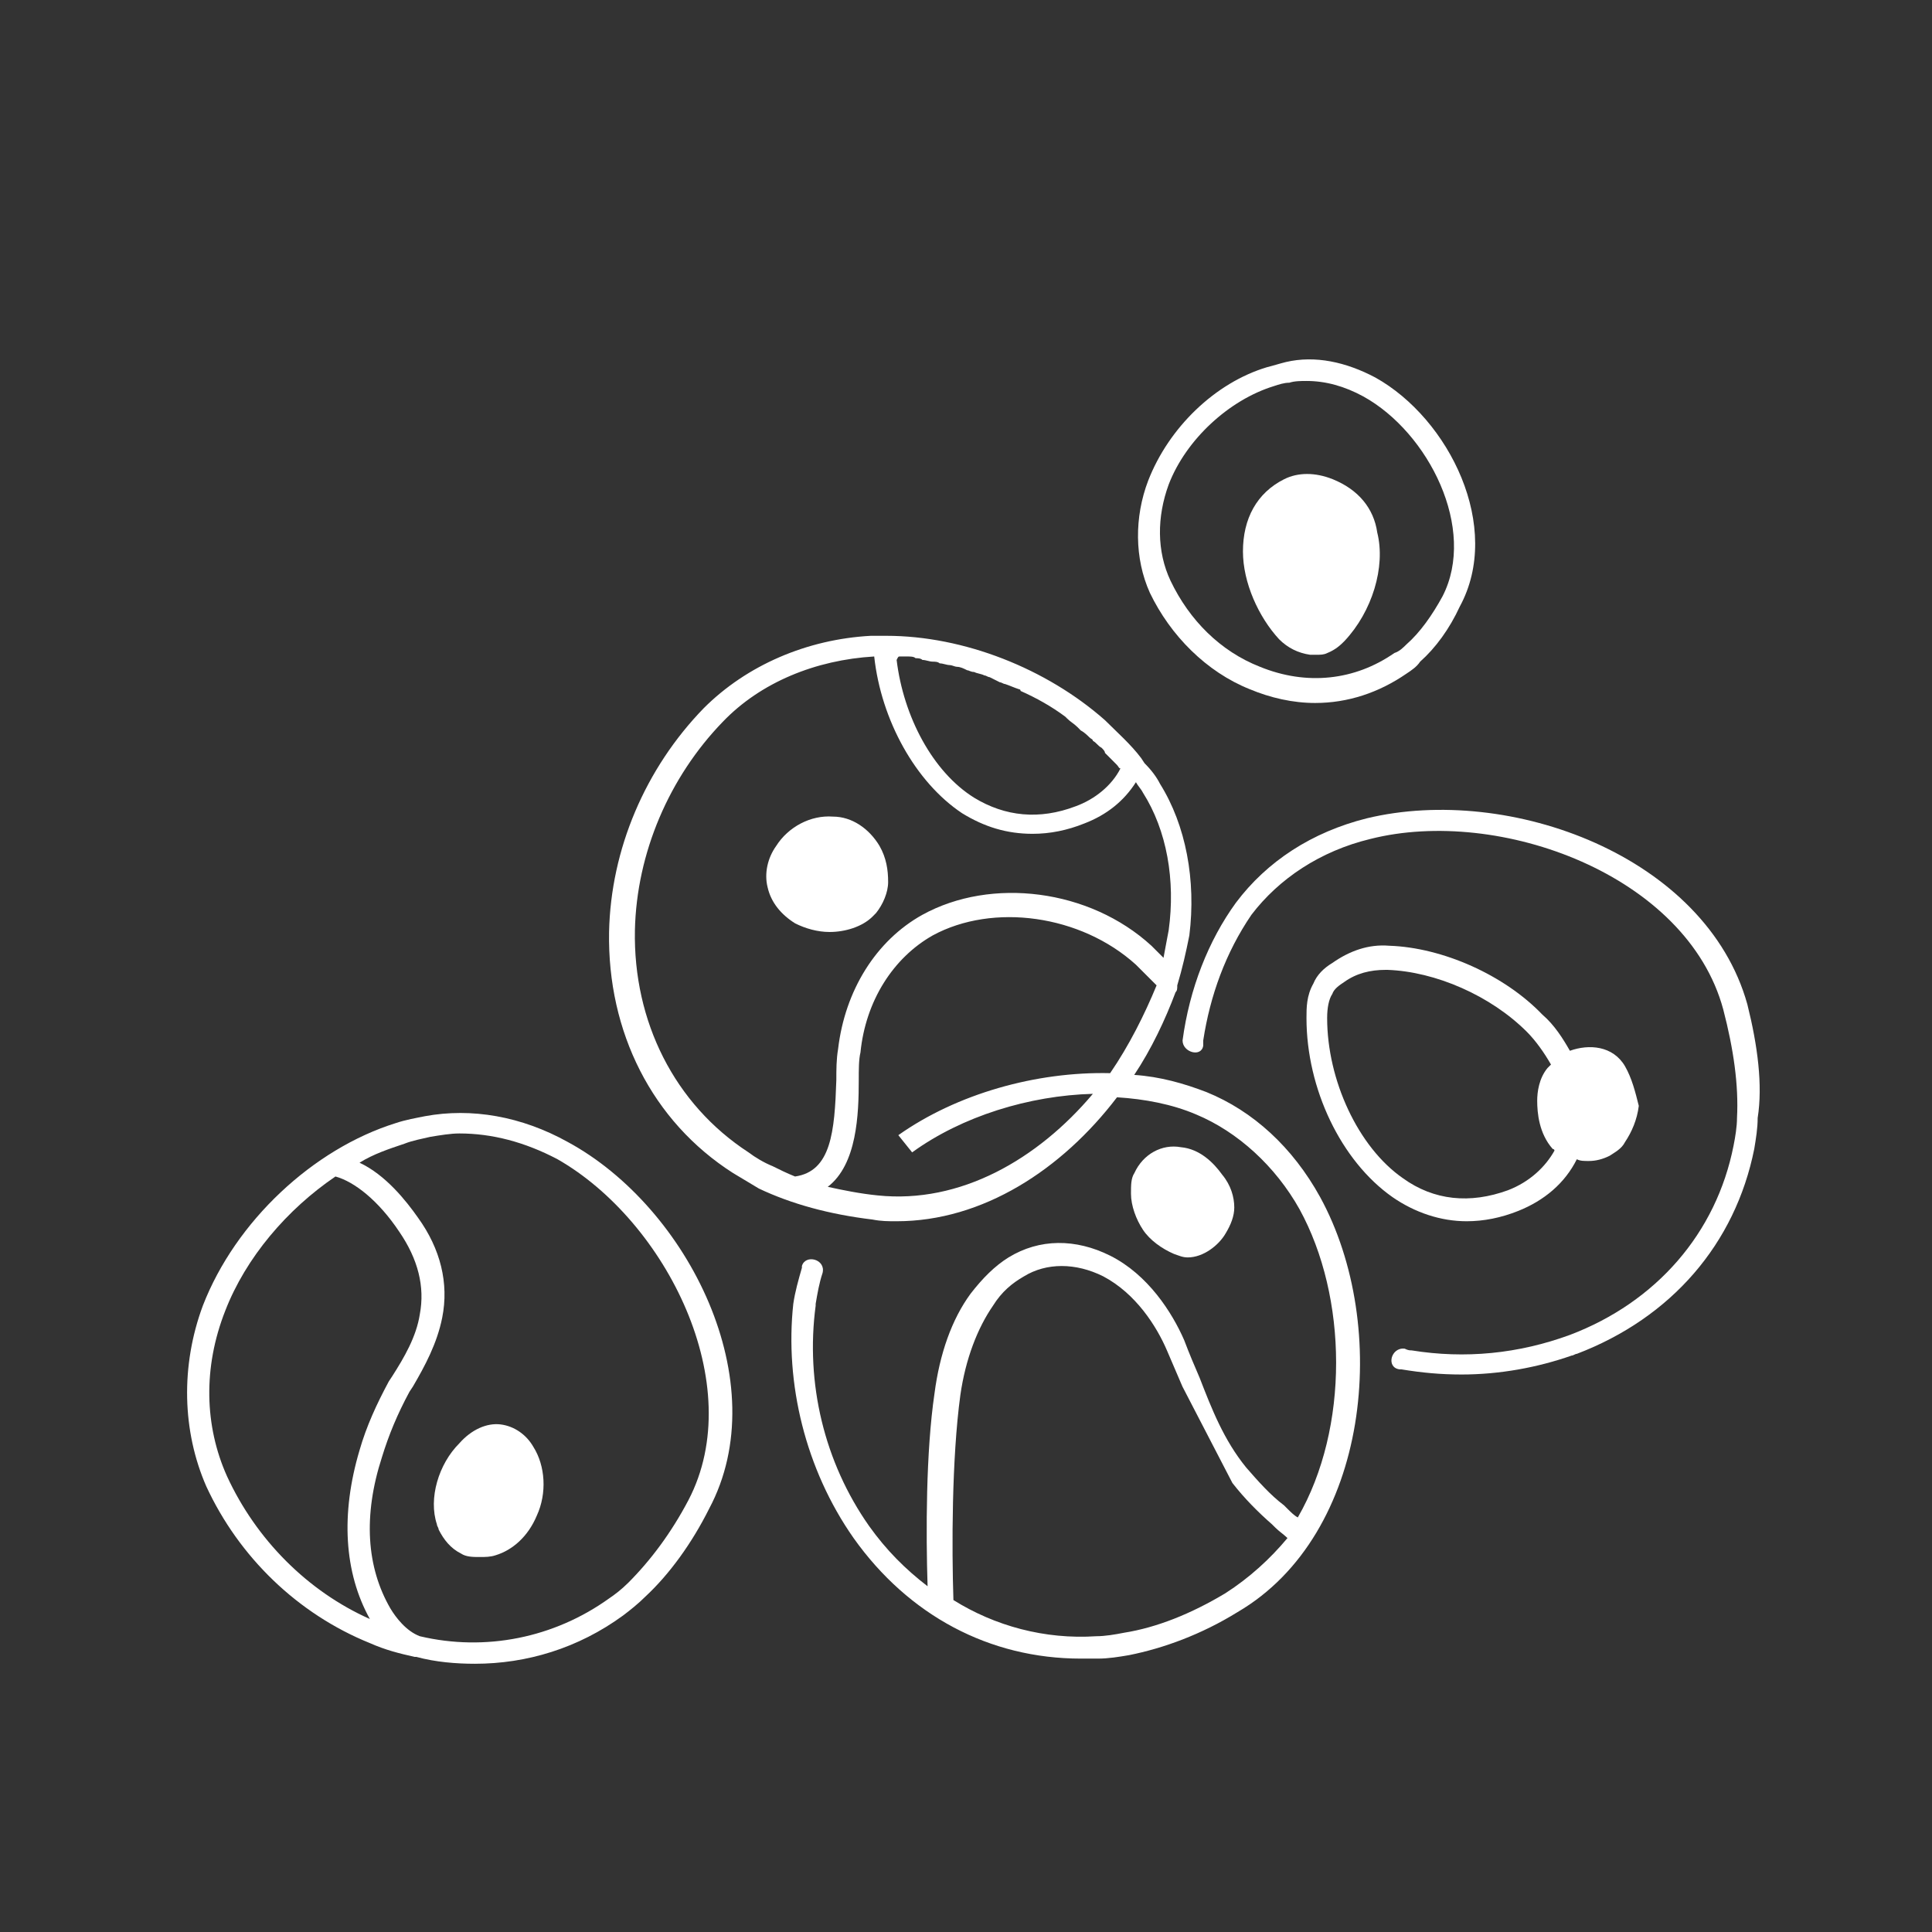 <svg width="43" height="43" viewBox="0 0 43 43" fill="none" xmlns="http://www.w3.org/2000/svg">
<rect x="0" y="0" width="43" height="43" fill="#333333" stroke="none"/>
<path d="M19.498 20.321C19.652 20.13 19.767 19.861 19.767 19.631C19.767 19.363 19.728 19.095 19.575 18.827C19.345 18.443 18.962 18.175 18.54 18.175C18.042 18.137 17.544 18.405 17.276 18.827C17.084 19.095 17.007 19.44 17.084 19.746C17.161 20.091 17.391 20.36 17.697 20.551C17.927 20.666 18.195 20.743 18.464 20.743C18.809 20.743 19.192 20.628 19.422 20.398C19.422 20.398 19.46 20.36 19.498 20.321Z" fill="white"/>
<path d="M26.13 27.909C26.245 27.948 26.322 27.986 26.436 27.986C26.781 27.986 27.126 27.718 27.28 27.449C27.395 27.258 27.471 27.066 27.471 26.875C27.471 26.645 27.395 26.376 27.203 26.146C27.011 25.878 26.705 25.572 26.283 25.533C25.862 25.456 25.44 25.686 25.248 26.108C25.172 26.223 25.172 26.376 25.172 26.568C25.172 26.836 25.287 27.143 25.44 27.373C25.593 27.603 25.862 27.794 26.13 27.909Z" fill="white"/>
<path d="M38.89 22.352C37.97 19.057 33.602 17.447 30.421 18.213C29.195 18.52 28.198 19.172 27.508 20.091C26.895 20.934 26.474 22.007 26.32 23.157C26.32 23.425 26.742 23.54 26.78 23.272V23.234C26.78 23.195 26.78 23.195 26.78 23.157C26.933 22.161 27.278 21.203 27.853 20.36C28.466 19.555 29.386 18.942 30.497 18.673C33.372 17.945 37.549 19.478 38.354 22.467C38.584 23.349 38.699 24.154 38.66 24.882C38.66 25.073 38.622 25.303 38.584 25.495C38.2 27.449 36.859 28.982 34.943 29.71C33.793 30.132 32.605 30.247 31.417 30.055C31.379 30.055 31.341 30.055 31.264 30.017C30.957 29.979 30.842 30.438 31.149 30.477C31.149 30.477 31.149 30.477 31.187 30.477C31.647 30.553 32.069 30.592 32.529 30.592C33.372 30.592 34.215 30.438 34.981 30.17C35.02 30.17 35.058 30.132 35.096 30.132C37.204 29.327 38.622 27.679 39.044 25.571C39.082 25.341 39.12 25.111 39.12 24.882C39.235 24.154 39.12 23.272 38.89 22.352Z" fill="white"/>
<path d="M29.383 26.645C28.77 25.533 27.889 24.728 26.854 24.307C26.355 24.115 25.819 23.962 25.244 23.924C25.627 23.349 25.934 22.697 26.164 22.084C26.202 22.046 26.202 22.007 26.202 21.931C26.317 21.547 26.394 21.203 26.471 20.819C26.624 19.593 26.394 18.367 25.819 17.447C25.742 17.294 25.627 17.14 25.474 16.987L25.398 16.872C25.168 16.566 24.861 16.297 24.593 16.029C23.29 14.879 21.45 14.151 19.726 14.151H19.649H19.381C17.963 14.228 16.622 14.803 15.664 15.761C14.361 17.102 13.594 18.903 13.556 20.743C13.517 22.965 14.514 24.958 16.315 26.108C16.507 26.223 16.698 26.338 16.89 26.453C17.618 26.798 18.461 27.028 19.419 27.143C19.611 27.181 19.764 27.181 19.956 27.181C21.872 27.181 23.635 26.031 24.861 24.422C25.474 24.46 26.087 24.575 26.624 24.805C27.544 25.188 28.387 25.955 28.923 26.913C29.996 28.867 30.035 31.78 28.885 33.773C28.808 33.734 28.732 33.657 28.655 33.581L28.578 33.504C28.272 33.274 28.003 32.968 27.735 32.661C27.237 32.048 26.969 31.358 26.701 30.668C26.585 30.4 26.471 30.132 26.355 29.825C26.087 29.212 25.551 28.369 24.708 27.947C23.941 27.564 23.136 27.564 22.447 27.986C22.14 28.177 21.872 28.446 21.604 28.791C21.182 29.365 20.914 30.132 20.799 31.013C20.607 32.316 20.607 34.117 20.645 35.305C20.147 34.922 19.726 34.501 19.343 33.964C18.346 32.546 17.924 30.783 18.154 29.059V29.02C18.193 28.791 18.231 28.561 18.308 28.331C18.384 28.024 17.924 27.909 17.848 28.177C17.848 28.177 17.848 28.177 17.848 28.216C17.771 28.484 17.695 28.752 17.656 29.02C17.465 30.783 17.924 32.7 18.998 34.232C20.224 35.957 22.025 36.915 24.056 36.915C24.171 36.915 24.286 36.915 24.439 36.915C24.669 36.915 24.899 36.877 25.129 36.838C25.896 36.685 26.739 36.378 27.544 35.88C30.494 34.156 30.954 29.519 29.383 26.645ZM20.032 14.611C20.071 14.611 20.147 14.611 20.186 14.611C20.262 14.611 20.339 14.611 20.377 14.649C20.416 14.649 20.492 14.649 20.53 14.688C20.607 14.688 20.684 14.726 20.76 14.726C20.799 14.726 20.875 14.726 20.914 14.764C20.99 14.764 21.067 14.803 21.144 14.803C21.182 14.803 21.259 14.841 21.297 14.841C21.374 14.841 21.45 14.879 21.527 14.918C21.565 14.918 21.604 14.956 21.68 14.956C21.757 14.994 21.834 14.994 21.91 15.033C21.948 15.033 21.987 15.071 22.025 15.071C22.102 15.109 22.178 15.148 22.255 15.186C22.293 15.186 22.332 15.224 22.37 15.224C22.485 15.263 22.562 15.301 22.677 15.339C22.677 15.339 22.715 15.339 22.715 15.378C23.06 15.531 23.405 15.723 23.711 15.952L23.75 15.991C23.826 16.067 23.903 16.106 23.98 16.182C24.018 16.221 24.018 16.221 24.056 16.259C24.133 16.297 24.209 16.374 24.248 16.412C24.286 16.451 24.324 16.451 24.324 16.489C24.401 16.527 24.439 16.604 24.516 16.642C24.554 16.68 24.593 16.719 24.593 16.757C24.631 16.796 24.708 16.872 24.746 16.91C24.784 16.949 24.823 16.987 24.861 17.026C24.899 17.064 24.899 17.102 24.938 17.102C24.746 17.485 24.363 17.792 23.941 17.945C23.136 18.252 22.37 18.175 21.68 17.754C20.76 17.179 20.109 15.952 19.956 14.688C19.994 14.611 19.994 14.611 20.032 14.611ZM17.695 26.185C17.503 26.108 17.35 26.031 17.196 25.955C17.005 25.878 16.813 25.763 16.66 25.648C15.012 24.575 14.092 22.735 14.131 20.704C14.169 18.98 14.897 17.294 16.085 16.067C16.928 15.186 18.154 14.688 19.457 14.611C19.611 16.029 20.377 17.409 21.412 18.099C21.91 18.405 22.408 18.558 22.983 18.558C23.366 18.558 23.75 18.482 24.133 18.328C24.631 18.137 25.014 17.83 25.282 17.409C25.321 17.485 25.398 17.562 25.436 17.639C25.972 18.482 26.164 19.593 26.011 20.704C25.972 20.896 25.934 21.126 25.896 21.318C25.819 21.241 25.742 21.164 25.627 21.049C24.248 19.785 22.063 19.516 20.53 20.36C19.496 20.934 18.806 22.046 18.653 23.349C18.614 23.579 18.614 23.809 18.614 24.038C18.576 25.188 18.499 26.07 17.695 26.185ZM24.708 23.885C23.06 23.847 21.297 24.345 19.994 25.265L20.301 25.648C21.412 24.843 22.907 24.383 24.324 24.345C23.098 25.801 21.374 26.798 19.534 26.606C19.151 26.568 18.768 26.491 18.423 26.415C19.074 25.916 19.113 24.805 19.113 24.038C19.113 23.809 19.113 23.579 19.151 23.425C19.266 22.276 19.879 21.318 20.76 20.819C22.102 20.091 24.056 20.36 25.282 21.471C25.512 21.701 25.666 21.854 25.742 21.931C25.474 22.582 25.129 23.272 24.708 23.885ZM27.275 35.459C26.509 35.919 25.742 36.225 25.014 36.34C24.823 36.378 24.593 36.417 24.401 36.417C23.251 36.493 22.14 36.187 21.22 35.612C21.182 34.462 21.182 32.469 21.374 31.052C21.489 30.247 21.757 29.557 22.102 29.059C22.293 28.752 22.523 28.561 22.791 28.407C23.29 28.101 23.941 28.101 24.554 28.407C25.282 28.791 25.742 29.519 25.972 30.055C26.087 30.323 26.202 30.592 26.317 30.86L27.429 33.006C27.697 33.351 28.003 33.657 28.31 33.926L28.387 34.002C28.463 34.079 28.578 34.156 28.655 34.232C28.272 34.692 27.812 35.114 27.275 35.459Z" fill="white"/>
<path d="M29.657 10.664C29.274 10.511 28.89 10.511 28.584 10.664C27.971 10.97 27.664 11.545 27.664 12.274C27.664 12.963 28.009 13.73 28.469 14.228C28.66 14.419 28.89 14.534 29.159 14.573C29.197 14.573 29.235 14.573 29.312 14.573C29.389 14.573 29.465 14.573 29.542 14.534C29.733 14.458 29.849 14.343 29.925 14.266C30.538 13.615 30.845 12.618 30.653 11.852C30.577 11.315 30.232 10.894 29.657 10.664Z" fill="white"/>
<path d="M30.612 8.403C29.961 8.058 29.271 7.905 28.619 8.058C28.466 8.096 28.351 8.135 28.198 8.173C27.048 8.518 26.013 9.514 25.553 10.702C25.247 11.507 25.247 12.427 25.592 13.193C26.052 14.151 26.857 14.956 27.814 15.339C28.274 15.531 28.773 15.646 29.271 15.646C29.999 15.646 30.689 15.416 31.302 14.994C31.417 14.918 31.532 14.841 31.608 14.726C31.953 14.419 32.26 13.998 32.49 13.5C33.448 11.737 32.26 9.323 30.612 8.403ZM32.107 13.27C31.877 13.691 31.608 14.075 31.302 14.343C31.225 14.419 31.149 14.496 31.034 14.534C30.152 15.148 29.079 15.263 28.044 14.841C27.163 14.496 26.473 13.806 26.052 12.925C25.745 12.274 25.745 11.507 26.013 10.779C26.397 9.782 27.355 8.901 28.351 8.594C28.466 8.556 28.581 8.518 28.696 8.518C28.811 8.479 28.964 8.479 29.079 8.479C29.501 8.479 29.922 8.594 30.344 8.824C31.8 9.629 32.873 11.775 32.107 13.27Z" fill="white"/>
<path d="M11.142 31.703C10.835 31.665 10.491 31.818 10.222 32.125C9.762 32.584 9.532 33.351 9.724 33.926C9.724 33.964 9.762 34.002 9.762 34.041C9.877 34.271 10.031 34.462 10.261 34.577C10.376 34.654 10.529 34.654 10.682 34.654C10.797 34.654 10.912 34.654 11.027 34.616C11.41 34.501 11.755 34.194 11.947 33.734C12.177 33.236 12.138 32.623 11.87 32.201C11.717 31.933 11.448 31.741 11.142 31.703Z" fill="white"/>
<path d="M12.639 25.418C11.605 24.843 10.493 24.652 9.459 24.843C9.267 24.882 9.037 24.92 8.807 24.997C6.968 25.572 5.243 27.181 4.515 29.059C4.017 30.4 4.055 31.856 4.592 33.083C5.32 34.654 6.623 35.919 8.232 36.57C8.577 36.723 8.884 36.8 9.229 36.877H9.267C9.689 36.992 10.148 37.03 10.57 37.03C11.72 37.03 12.869 36.685 13.866 35.957C14.019 35.842 14.211 35.689 14.364 35.535C14.9 35.037 15.399 34.347 15.782 33.581C17.276 30.783 15.322 26.874 12.639 25.418ZM5.051 32.853C4.553 31.741 4.515 30.439 5.013 29.174C5.473 27.986 6.393 26.913 7.466 26.185C7.887 26.3 8.424 26.721 8.884 27.411C9.305 28.024 9.459 28.637 9.344 29.25C9.267 29.749 8.999 30.209 8.73 30.63L8.654 30.745C8.386 31.243 8.156 31.741 8.002 32.278C7.581 33.696 7.657 34.999 8.232 36.034C6.853 35.42 5.703 34.271 5.051 32.853ZM15.322 33.389C14.939 34.117 14.479 34.731 13.981 35.229C13.827 35.382 13.674 35.497 13.559 35.574C12.333 36.455 10.8 36.762 9.344 36.417C9.037 36.302 8.807 35.995 8.692 35.804C8.156 34.884 8.079 33.734 8.501 32.431C8.654 31.933 8.845 31.473 9.114 30.975L9.19 30.86C9.459 30.4 9.727 29.902 9.842 29.327C9.995 28.561 9.803 27.794 9.305 27.104C9.037 26.721 8.577 26.146 8.002 25.878C8.309 25.686 8.654 25.572 8.999 25.456C9.19 25.38 9.42 25.341 9.574 25.303C9.803 25.265 10.033 25.227 10.225 25.227C10.953 25.227 11.681 25.418 12.409 25.801C14.824 27.181 16.663 30.822 15.322 33.389Z" fill="white"/>
<path d="M36.168 23.732C35.9 23.272 35.363 23.234 34.941 23.387C34.788 23.119 34.597 22.812 34.328 22.582C33.485 21.701 32.106 21.088 30.918 21.049C30.458 21.011 30.036 21.164 29.653 21.433C29.461 21.548 29.308 21.701 29.231 21.892C29.078 22.161 29.078 22.429 29.078 22.659C29.078 24.23 29.845 25.84 30.994 26.645C31.492 26.989 32.067 27.181 32.642 27.181C33.025 27.181 33.409 27.104 33.792 26.951C34.367 26.721 34.827 26.338 35.095 25.801C35.171 25.84 35.248 25.84 35.363 25.84C35.516 25.84 35.67 25.801 35.823 25.725C35.938 25.648 36.091 25.572 36.168 25.418C36.321 25.188 36.436 24.92 36.474 24.613C36.398 24.307 36.321 24 36.168 23.732ZM33.562 26.491C32.719 26.798 31.914 26.721 31.224 26.223C30.228 25.533 29.538 24.039 29.538 22.659C29.538 22.429 29.576 22.237 29.653 22.122C29.691 22.008 29.806 21.931 29.921 21.854C30.189 21.663 30.496 21.586 30.841 21.586H30.879C31.952 21.624 33.179 22.161 33.983 22.965C34.175 23.157 34.367 23.425 34.52 23.694C34.482 23.732 34.482 23.732 34.443 23.77C34.252 24 34.213 24.307 34.213 24.498C34.213 24.767 34.252 25.227 34.558 25.572C34.558 25.572 34.597 25.572 34.597 25.61C34.405 25.955 34.06 26.3 33.562 26.491Z" fill="white"/>
<path d="M34.749 24.268C34.749 24.345 34.711 24.422 34.711 24.498C34.711 24.652 34.749 24.805 34.788 24.92C34.826 24.69 34.788 24.46 34.749 24.268Z" fill="white"/>
</svg>
